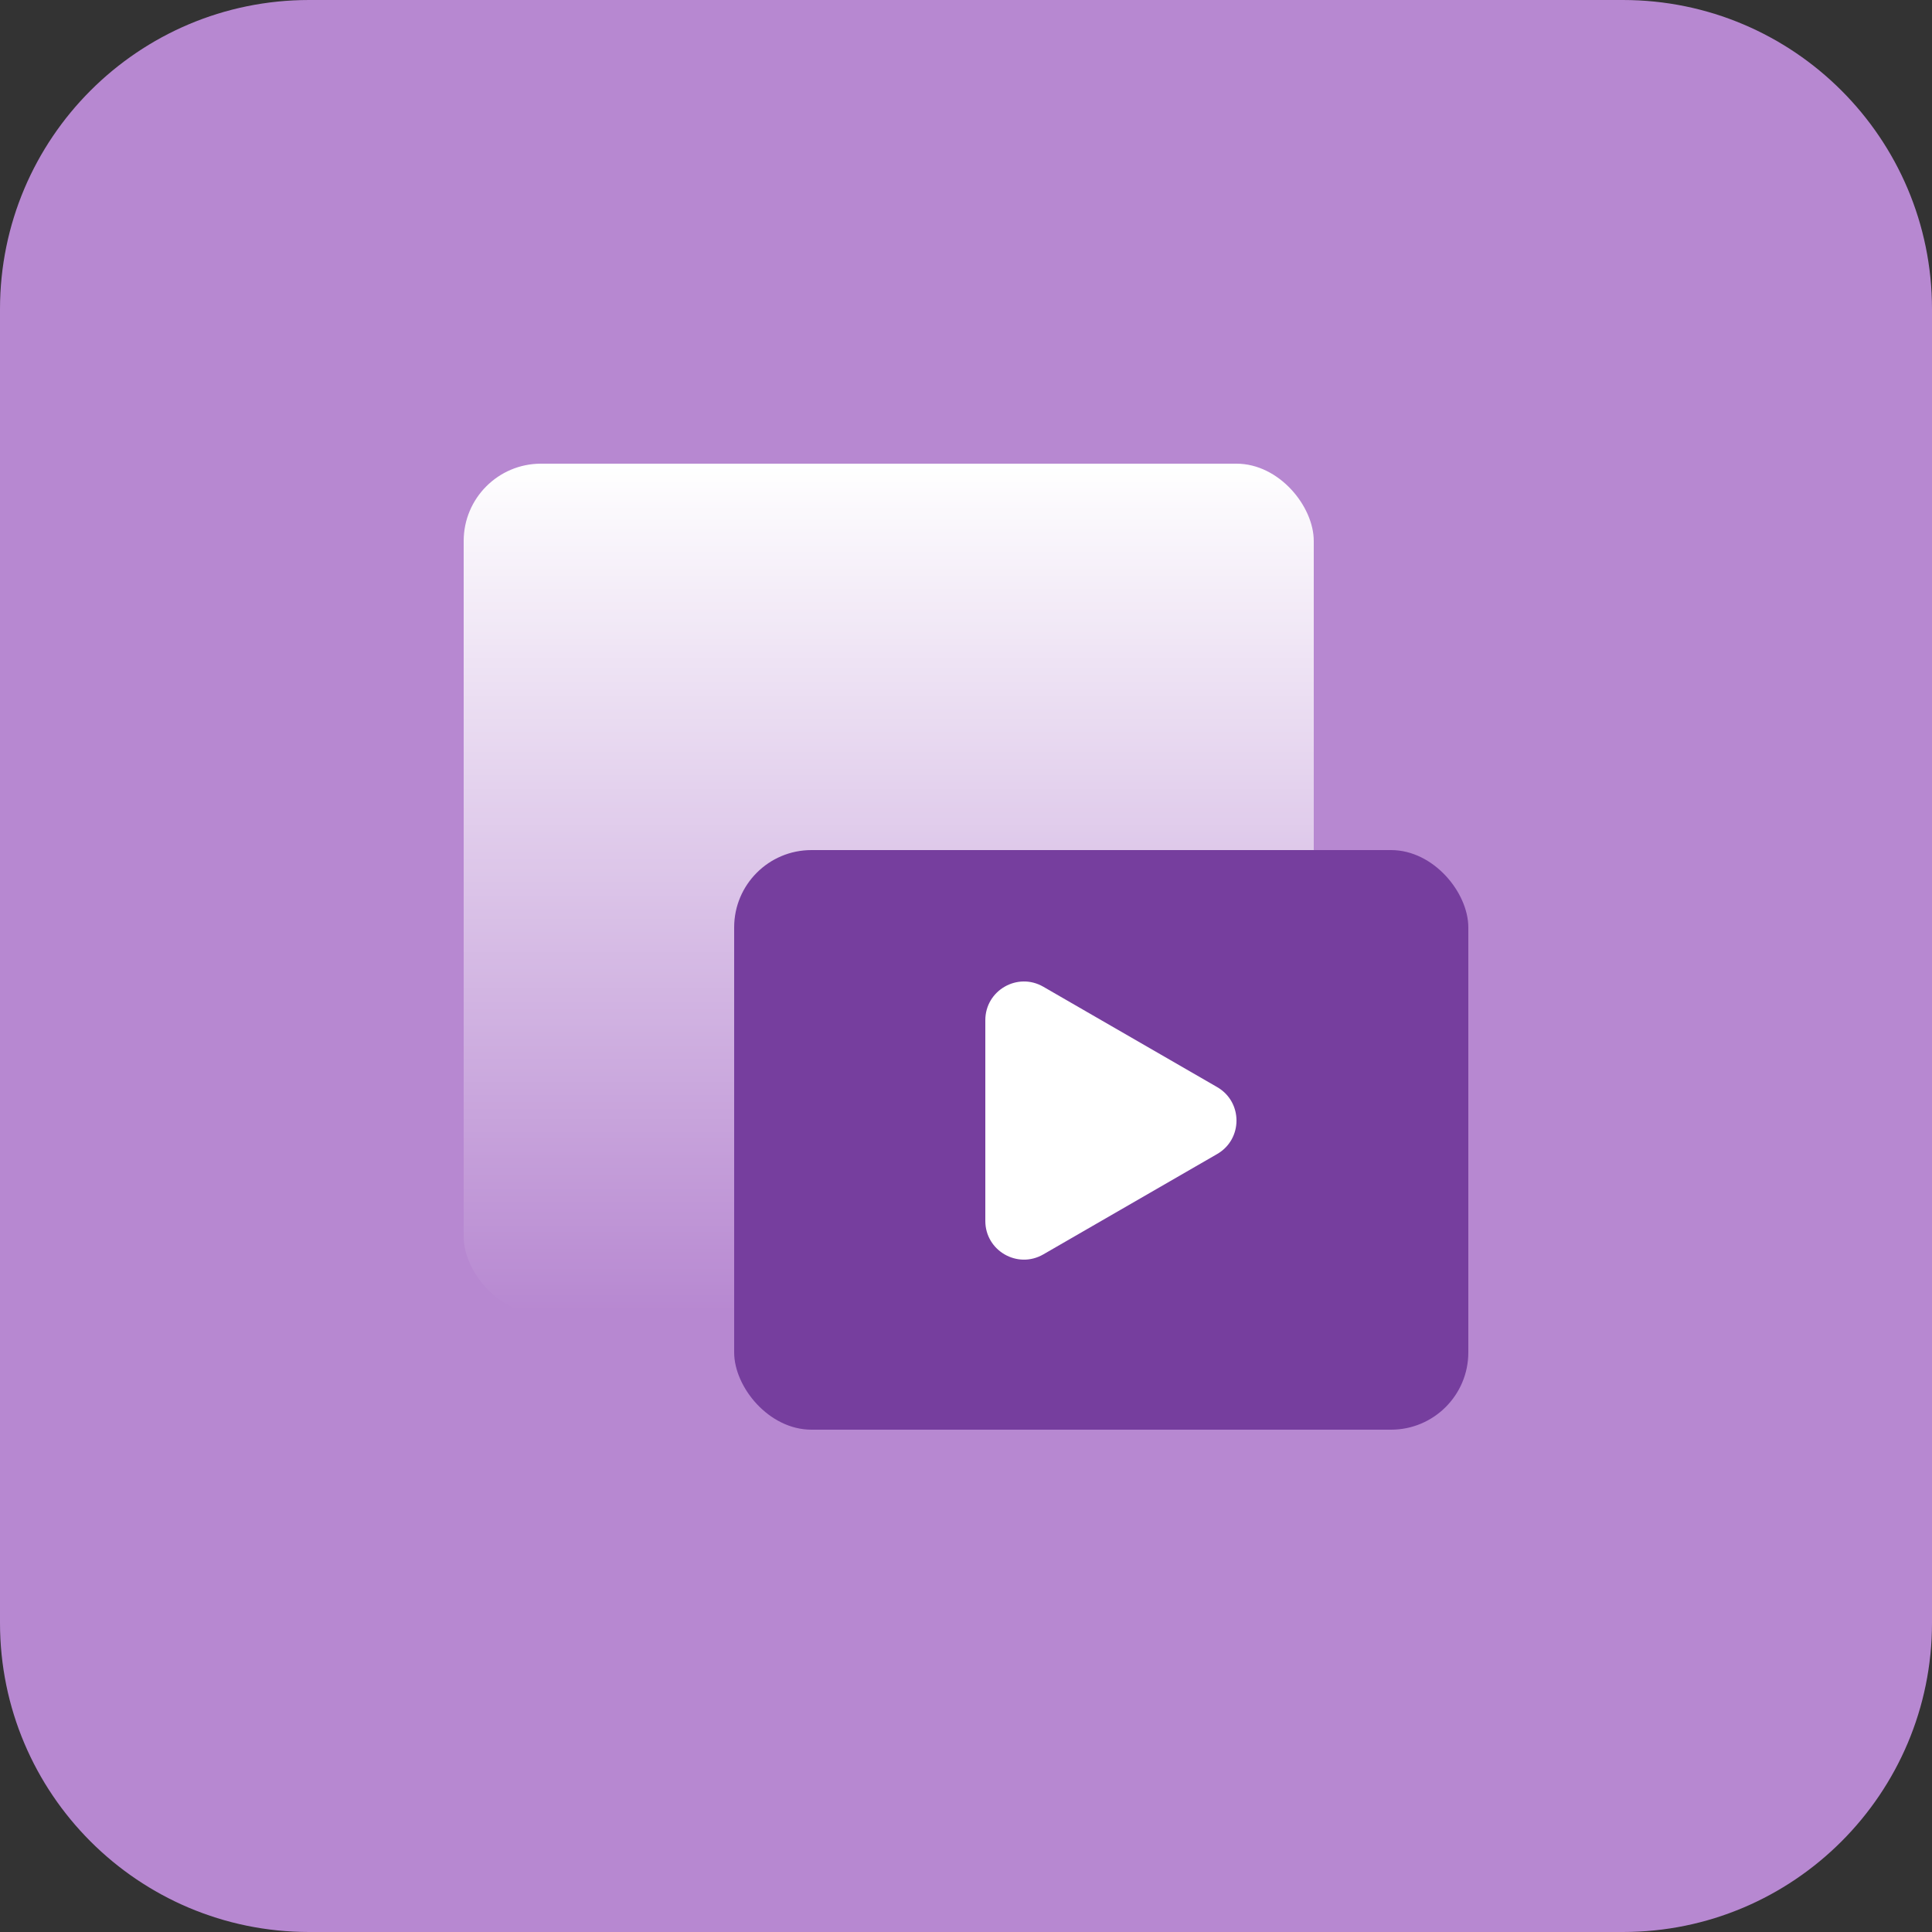 <?xml version="1.0" encoding="utf-8"?>
<svg width="50" height="50" viewBox="0 0 50 50" fill="none" xmlns="http://www.w3.org/2000/svg">
<rect x="0" y="0" width="50" height="50" fill="#333333" stroke="none"/>
<path d="M0 8C0 3.582 3.582 0 8 0H42C46.418 0 50 3.582 50 8V42C50 46.418 46.418 50 42 50H8C3.582 50 0 46.418 0 42V8Z" fill="#B788D1"/>
<rect x="12" y="12" width="22" height="22" rx="2" fill="url(#paint0_linear_558_1599)"/>
<rect x="19" y="22" width="19" height="15" rx="2" fill="#763E9E"/>
<path d="M31.5 28.134C32.167 28.519 32.167 29.481 31.5 29.866L27 32.464C26.333 32.849 25.5 32.368 25.5 31.598L25.5 26.402C25.5 25.632 26.333 25.151 27 25.536L31.5 28.134Z" fill="white"/>
<defs>
<linearGradient id="paint0_linear_558_1599" x1="23" y1="12" x2="23" y2="34" gradientUnits="userSpaceOnUse">
<stop stop-color="white"/>
<stop offset="1" stop-color="white" stop-opacity="0"/>
</linearGradient>
</defs>
</svg>
